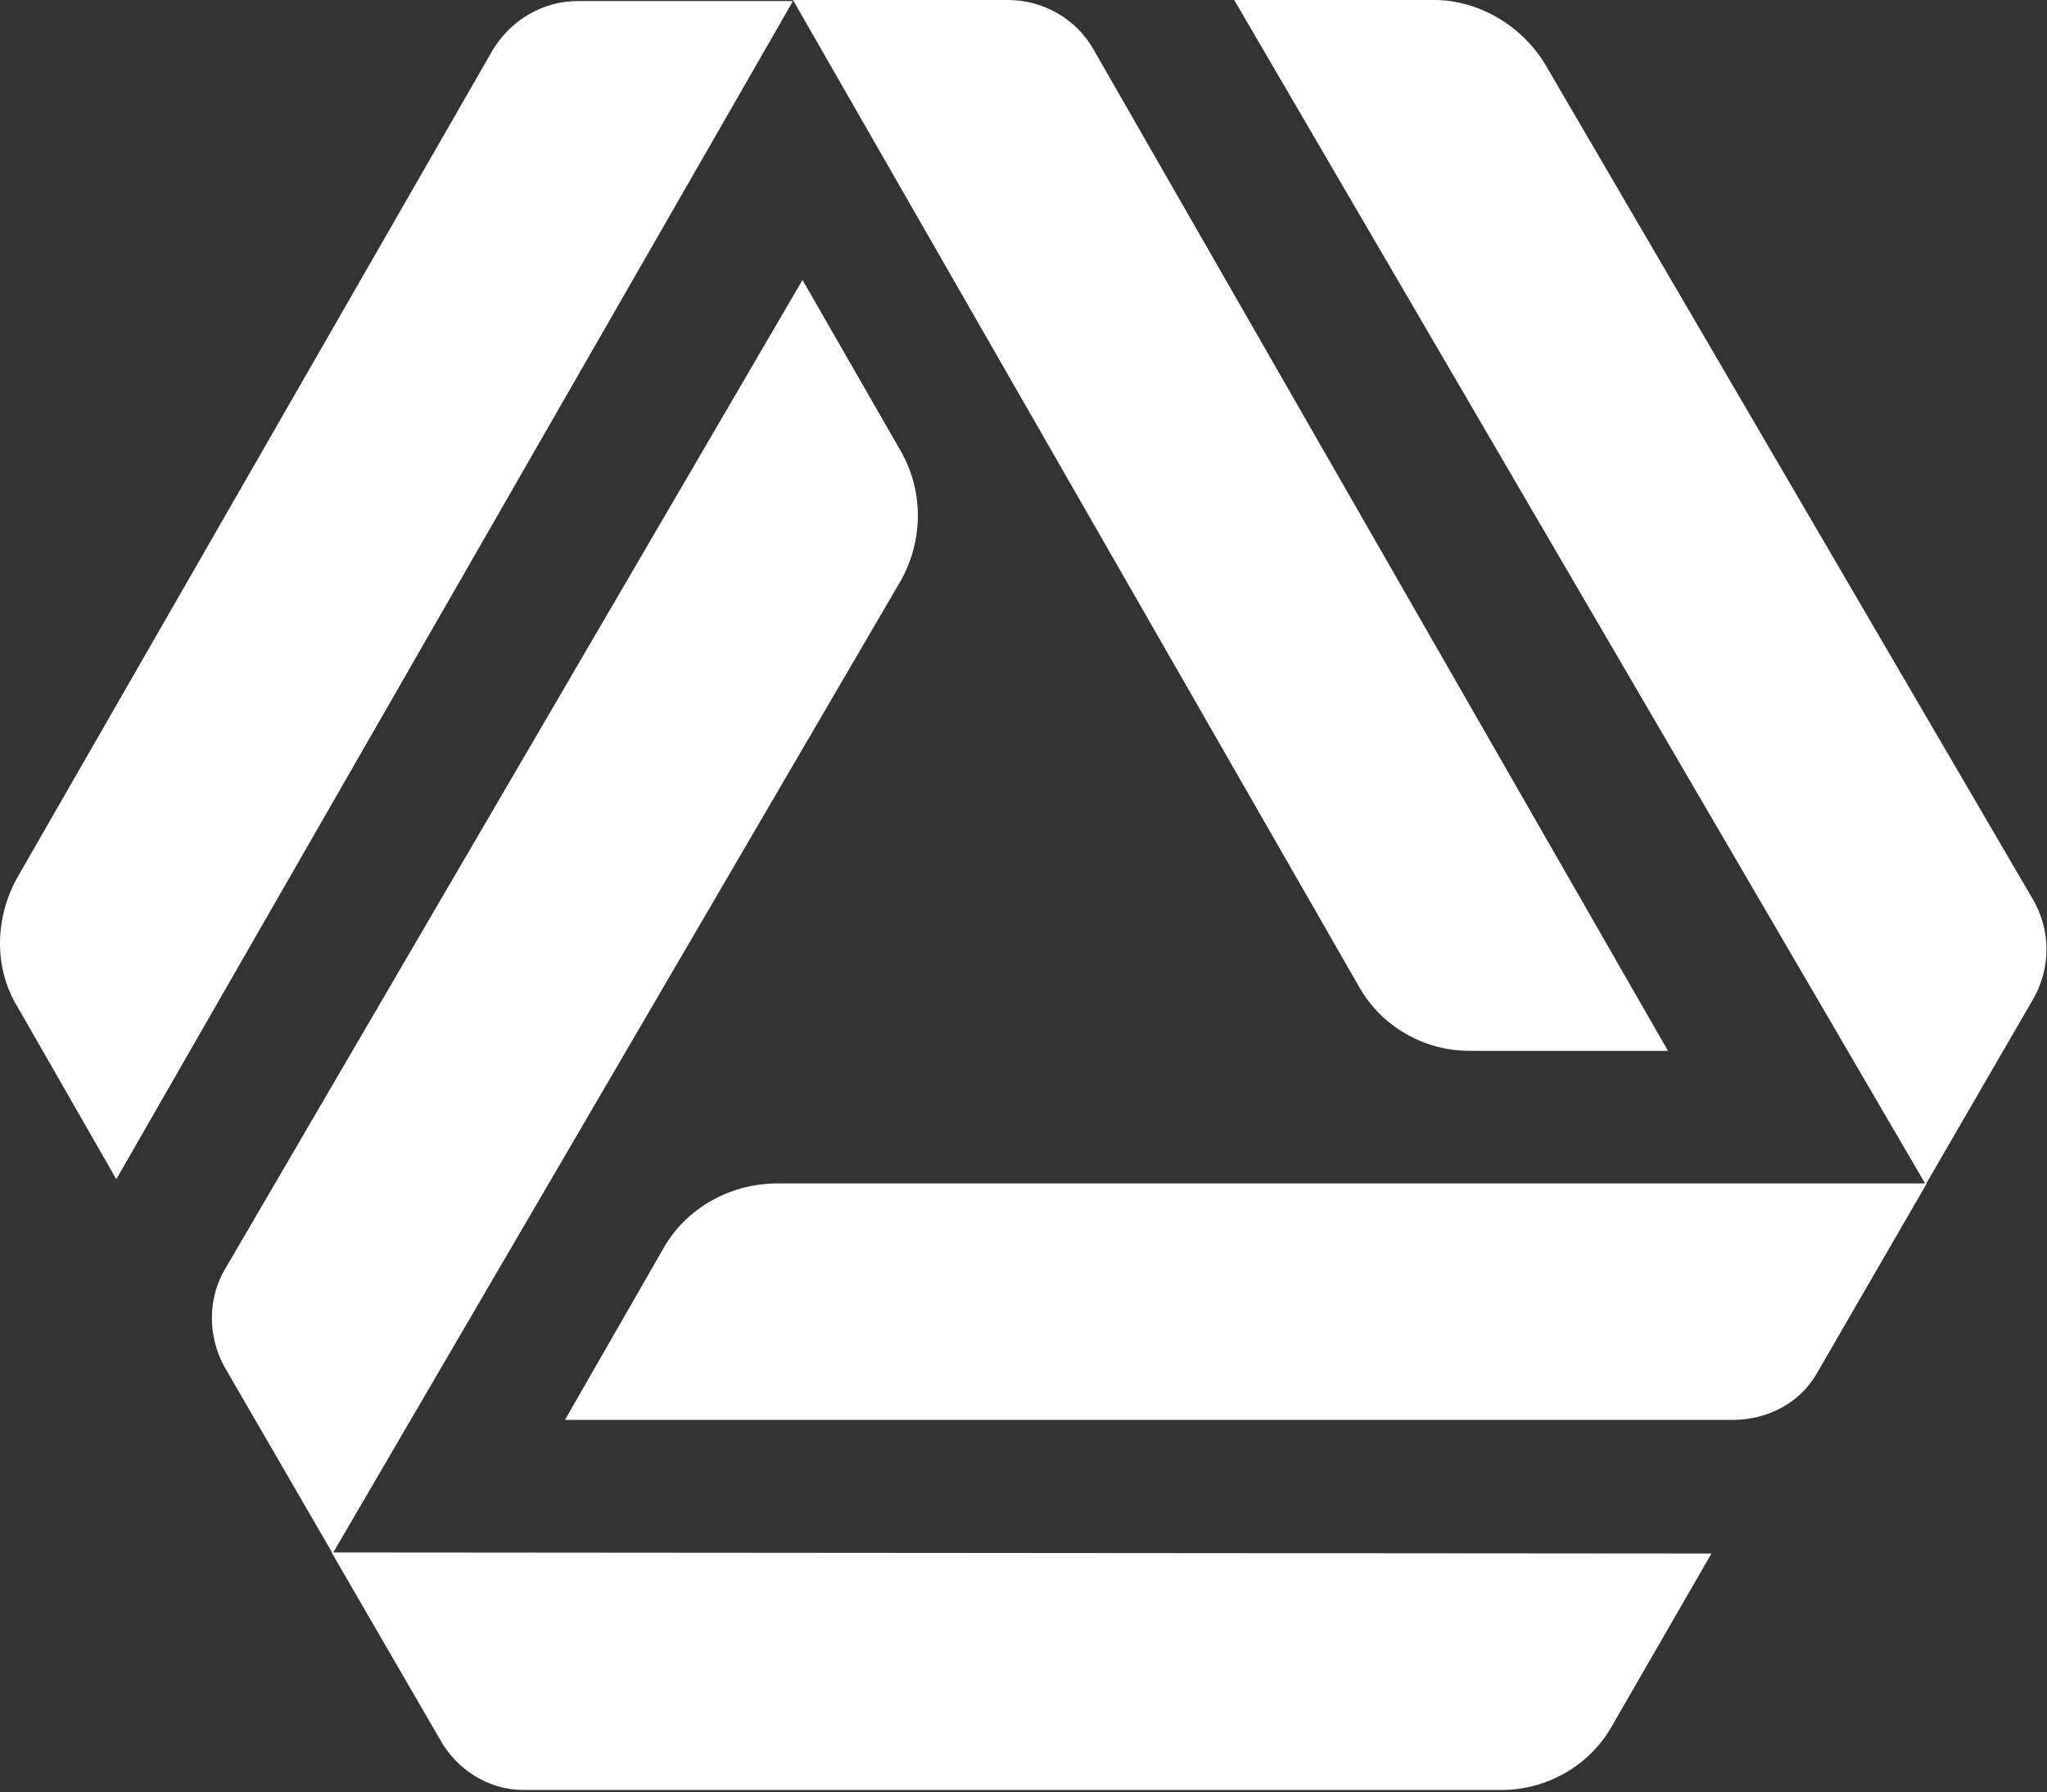 <svg xmlns="http://www.w3.org/2000/svg" width="193" height="169" fill="#fff" xmlns:v="https://vecta.io/nano"><rect width="100%" height="100%" fill="#333333" stroke="none"/><path d="M95.064 0h-20.3l53.4 93.1c2.1 3.7 6.1 6 10.4 6h18.7l-54.2-94.5c-1.6-2.8-4.7-4.6-8-4.6zm-32.5 117.7l-9.3 16.2h110.1c3.3 0 6.4-1.6 8-4.5l10.3-17.8h-108.6c-4.4.1-8.4 2.4-10.5 6.1z"/><path d="M181.564 111.7l10.2-17.6c1.6-2.9 1.6-6.4-.1-9.3l-45.9-78.6c-2.1-3.6-6.1-6.1-10.3-6.2h-19.099l65.199 111.7zm-96.6-69.1l-9.3-16.2-54.4 93.2c-1.7 2.8-1.7 6.4-.1 9.3l10.2 17.6 53.6-91.8c2.1-3.8 2.1-8.4 0-12.1z"/><path d="M31.264 146.4l10.2 17.6c1.6 2.9 4.6 4.8 7.9 4.8h92.2c4.3 0 8.3-2.3 10.4-6l9.4-16.3-130.1-.1zm-20.299-35.2L74.765.1h-20.3c-3.3 0-6.3 1.8-8 4.6l-44.8 78c-2.1 3.7-2.3 8.4-.1 12.1l9.4 16.4z"/></svg>